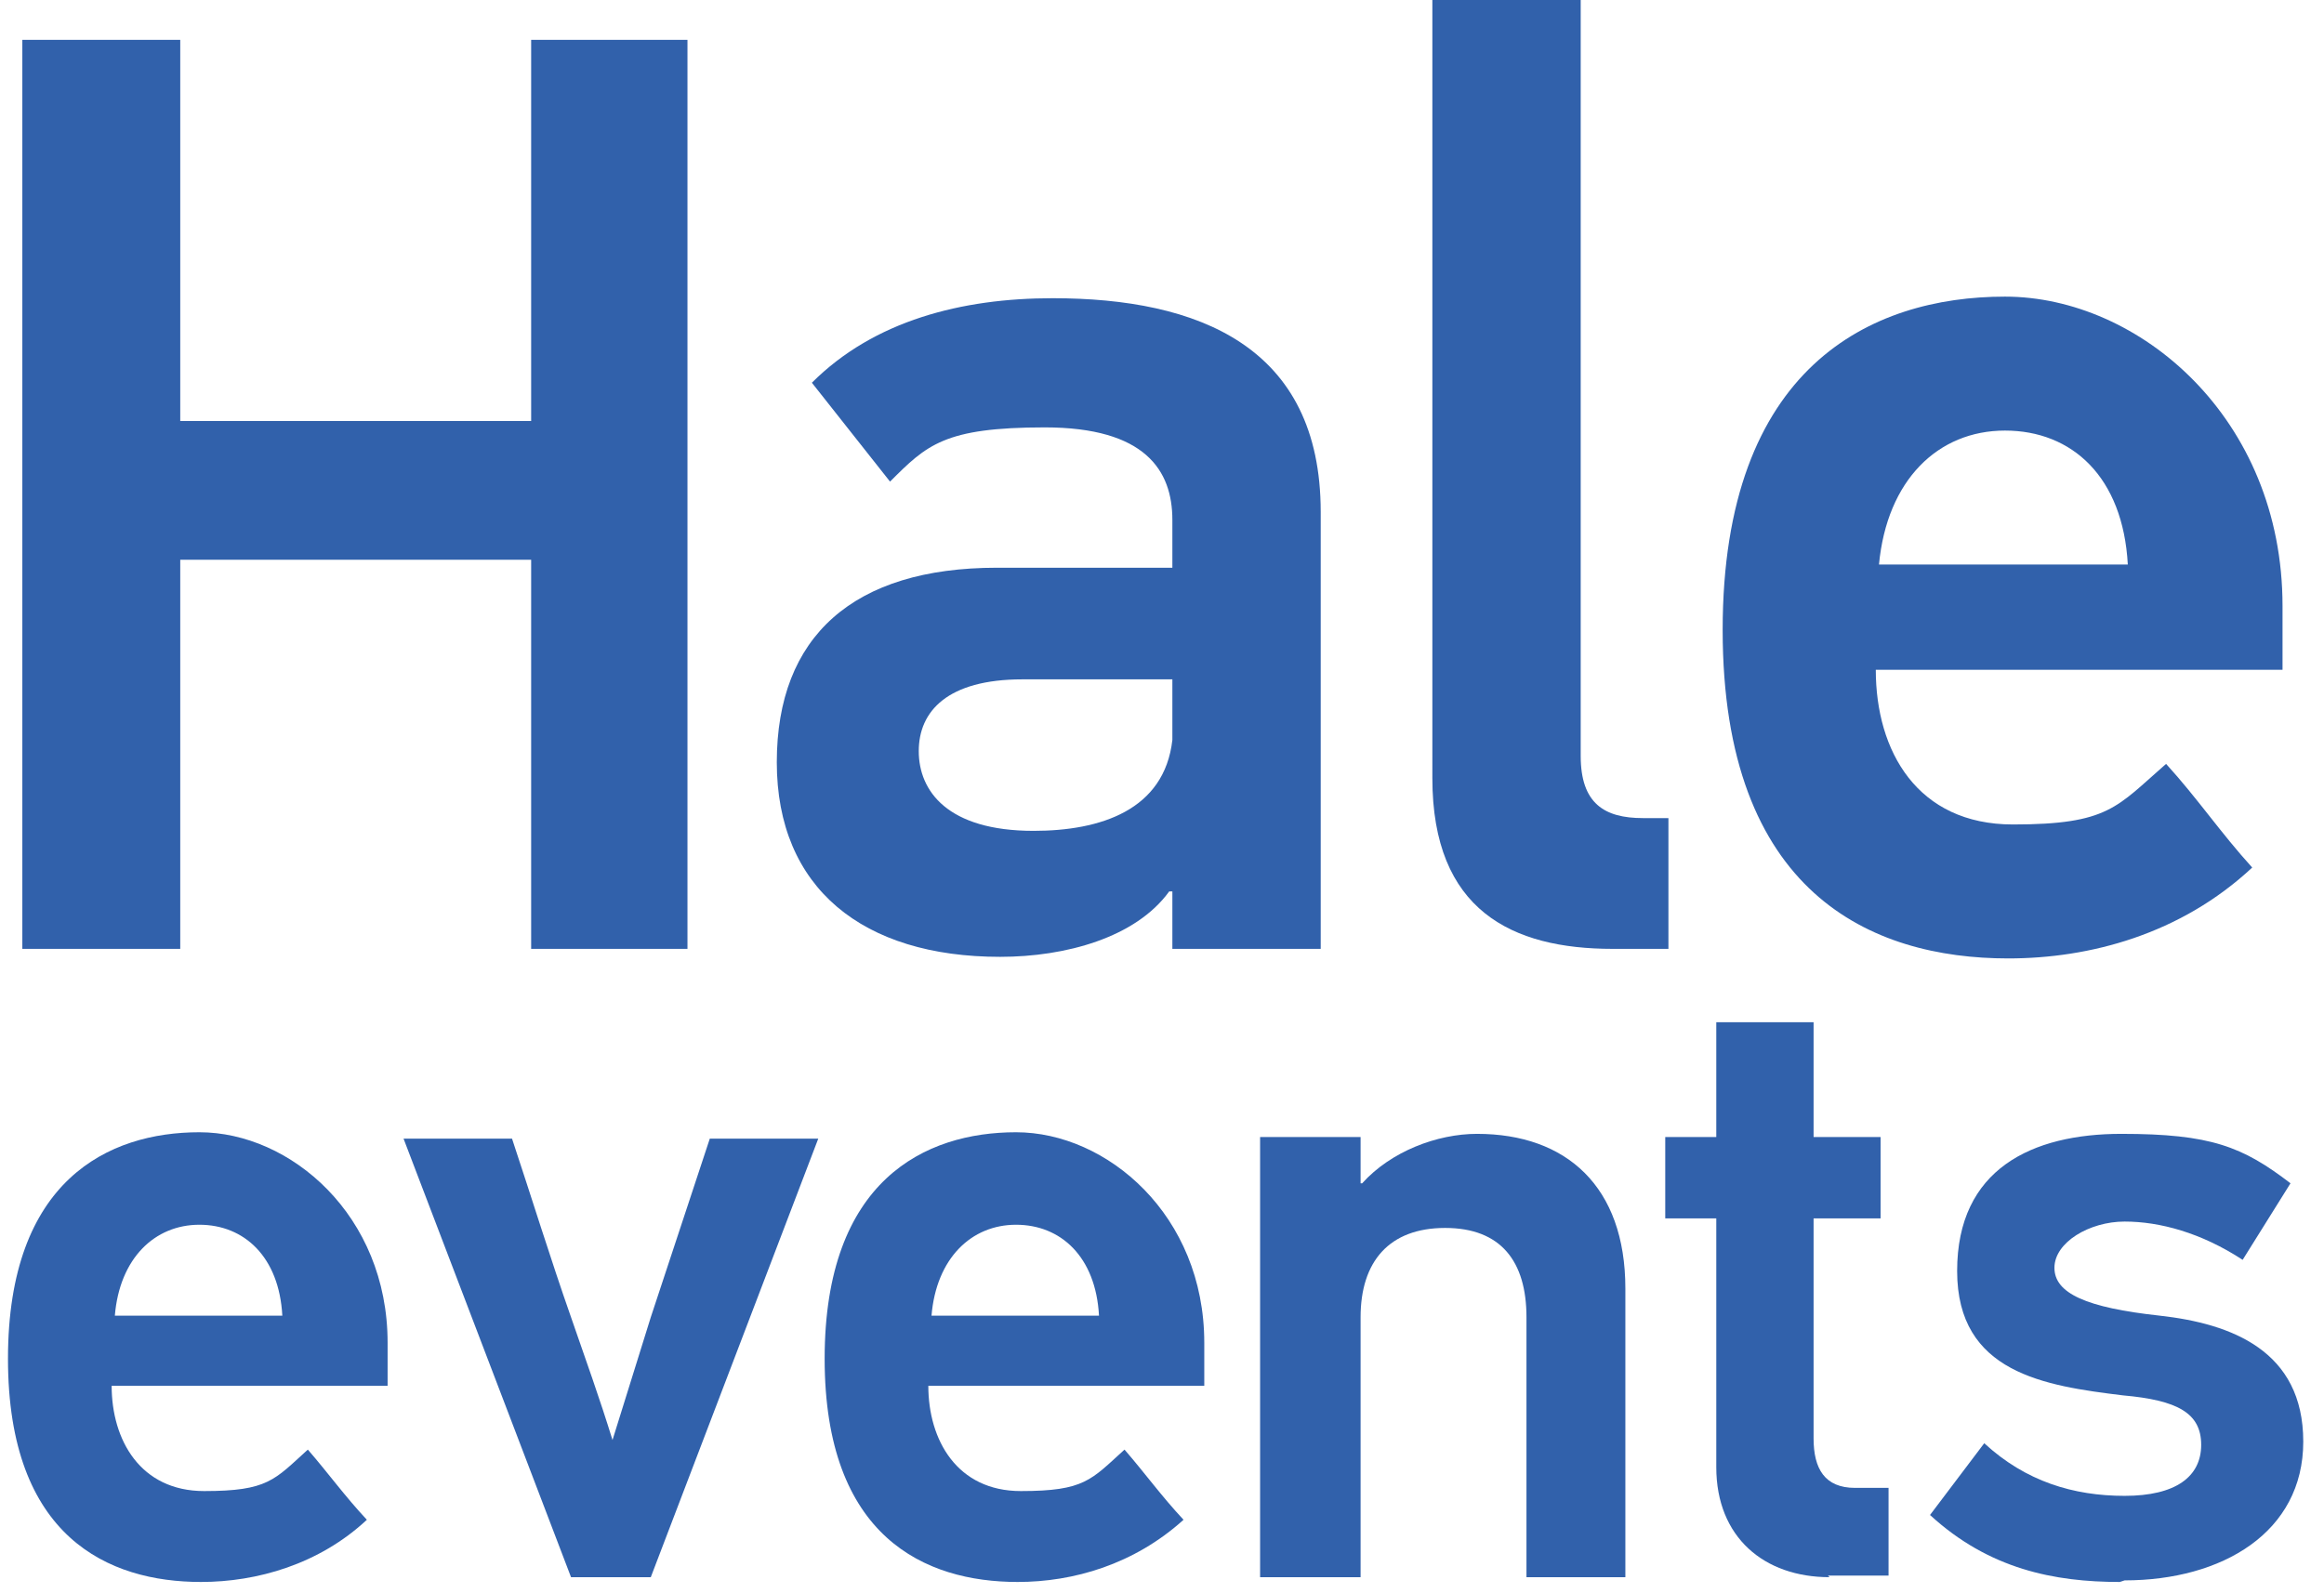 <?xml version="1.0" encoding="UTF-8"?>
<svg id="uuid-95668ace-1d9a-48b1-8af2-d3bd03ea7b78" xmlns="http://www.w3.org/2000/svg" version="1.1" viewBox="0 0 145.7 99.9">
  <defs>
    <style>
      .cls-1 {
        fill: #3161ab;
        stroke-width: 0px;
      }
    </style>
  </defs>
  <path class="cls-1" d="M33.3,59.5v-24.4H11.3v24.4H1.4V2.5h9.9v23.9h22V2.5h9.8v57h-9.8Z"/>
  <path class="cls-1" d="M82.8,32v27.5h-9.3v-3.6s0,0-.2,0c-2.1,2.9-6.5,4.1-10.6,4.1-8.6,0-14-4.3-14-12.2s4.8-12.2,13.8-12.2h11v-3c0-3.1-1.7-5.8-8-5.8s-7.4,1.1-9.7,3.4l-4.9-6.2c3.9-3.9,9.4-5.3,15.1-5.3,9.1,0,16.8,3,16.8,13.4ZM64.8,52.1c4.2,0,8.2-1.3,8.7-5.7,0-.7,0-1.3,0-3.8h-9.4c-4.7,0-6.5,2-6.5,4.5s1.8,5,7.2,5Z"/>
  <path class="cls-1" d="M101.1,59.5c-6.3,0-11.3-2.4-11.3-10.7V0h9.3v47.4c0,3,1.5,3.9,3.9,3.9h1.6v8.2h-3.5Z"/>
  <path class="cls-1" d="M117.6,42c0,5.1,2.6,9.7,8.6,9.7s6.5-1.1,9.6-3.8c2,2.2,3.4,4.3,5.4,6.5-4.5,4.2-10.2,5.7-15.3,5.7-8.6,0-17.9-4.1-17.9-20.6s9.3-20.9,17.7-20.9,17.4,7.6,17.4,19.4v4h-25.6ZM117.8,35.4h15.6c-.3-5.5-3.5-8.4-7.7-8.4s-7.4,3.1-7.9,8.4h0Z"/>
  <path class="cls-1" d="M7,86.9c0,3.4,1.8,6.6,5.8,6.6s4.4-.7,6.5-2.6c1.3,1.5,2.3,2.9,3.7,4.4-3,2.8-6.9,3.9-10.4,3.9-5.8,0-12.1-2.8-12.1-14s6.3-14.2,12-14.2,11.8,5.2,11.8,13.2v2.7H7ZM7.1,82.5h10.6c-.2-3.7-2.4-5.7-5.2-5.7s-5,2.1-5.3,5.7Z"/>
  <path class="cls-1" d="M38.4,90.3l2.4-7.7,3.7-11.2h6.8l-10.5,27.5h-5l-10.5-27.5h6.8c1.2,3.6,2.4,7.5,3.7,11.2.9,2.6,1.8,5.1,2.6,7.7h.2,0Z"/>
  <path class="cls-1" d="M58.2,86.9c0,3.4,1.8,6.6,5.8,6.6s4.4-.7,6.5-2.6c1.3,1.5,2.3,2.9,3.7,4.4-3.1,2.8-6.9,3.9-10.4,3.9-5.8,0-12.1-2.8-12.1-14s6.3-14.2,12-14.2,11.8,5.2,11.8,13.2v2.7h-17.3ZM58.3,82.5h10.6c-.2-3.7-2.4-5.7-5.2-5.7s-5,2.1-5.3,5.7Z"/>
  <path class="cls-1" d="M95.7,98.9v-16.3c0-3.5-1.6-5.6-5.1-5.6s-5.3,2.1-5.3,5.6v16.3h-6.3v-27.6h6.3v2.9h.1c1.8-2,4.7-3.1,7.2-3.1,5.6,0,9.3,3.3,9.3,9.7v18.1h-6.3Z"/>
  <path class="cls-1" d="M114.7,98.9c-4.1,0-7.1-2.5-7.1-6.9v-15.6h-3.2v-5.1h3.2v-7.2h6.1v7.2h4.2v5.1h-4.2v13.8c0,1.9.7,3.1,2.6,3.1h2.1v5.5h-3.8,0Z"/>
  <path class="cls-1" d="M132.9,99.2c-4.1,0-8.2-.8-11.9-4.2l3.4-4.5c2.6,2.4,5.6,3.3,8.8,3.3s4.8-1.2,4.8-3.2-1.5-2.8-4.9-3.1c-4.9-.6-10.4-1.4-10.4-7.8s4.7-8.6,10.3-8.6,7.6.8,10.6,3.1l-3,4.8c-2.6-1.7-5.2-2.4-7.4-2.4s-4.4,1.3-4.4,2.9,2,2.5,6.6,3c4.5.5,9,2.2,9,7.9s-5.1,8.7-11.2,8.7Z"/>
</svg>